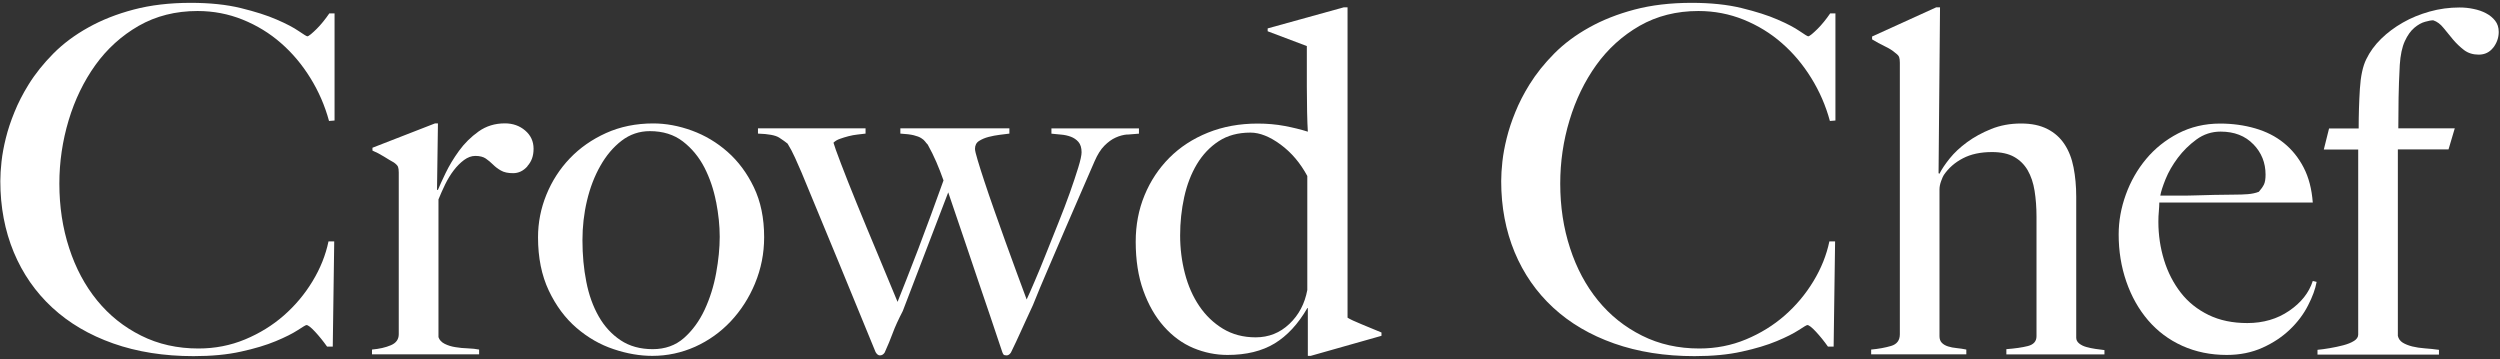<svg width="800" height="115" viewBox="0 0 800 115" fill="none" xmlns="http://www.w3.org/2000/svg">
<rect x="0" y="0" width="800" height="115" fill="#333333" stroke="none"/>
<g clip-path="url(#clip0_3984_41214)">
<path d="M105.294 38.736C103.976 33.849 101.978 29.258 99.322 24.966C96.666 20.673 93.542 16.954 89.908 13.788C86.296 10.622 82.216 8.135 77.668 6.287C73.12 4.459 68.318 3.524 63.218 3.524C56.184 3.524 49.915 5.118 44.39 8.263C38.886 11.429 34.274 15.616 30.534 20.801C26.815 26.007 23.947 31.893 21.97 38.481C19.994 45.069 18.995 51.826 18.995 58.754C18.995 66.107 20.037 72.992 22.14 79.409C24.223 85.827 27.219 91.416 31.087 96.155C34.954 100.894 39.651 104.655 45.155 107.396C50.658 110.159 56.779 111.519 63.515 111.519C68.828 111.519 73.779 110.542 78.433 108.608C83.066 106.674 87.209 104.124 90.822 100.958C94.434 97.791 97.495 94.157 100.002 90.014C102.51 85.891 104.21 81.62 105.124 77.242H106.951L106.484 110.903H104.656C103.423 109.16 102.148 107.588 100.831 106.164C99.513 104.74 98.578 104.018 98.068 104.018C97.856 104.018 96.942 104.549 95.306 105.633C93.669 106.695 91.332 107.885 88.272 109.16C85.212 110.435 81.493 111.562 77.094 112.518C72.716 113.495 67.659 113.963 61.943 113.963C52.465 113.963 43.88 112.603 36.229 109.904C28.579 107.205 22.076 103.38 16.721 98.429C11.366 93.477 7.265 87.57 4.396 80.685C1.549 73.799 0.104 66.234 0.104 57.968C0.104 56.14 0.231 54.036 0.486 51.699C0.741 49.361 1.209 46.854 1.867 44.197C2.526 41.541 3.44 38.757 4.63 35.867C5.799 32.956 7.307 30.023 9.135 27.07C11.281 23.606 13.938 20.291 17.083 17.124C20.228 13.958 23.968 11.174 28.26 8.794C32.553 6.393 37.377 4.48 42.796 3.056C48.193 1.633 54.271 0.91 61.008 0.91C67.128 0.91 72.483 1.463 77.073 2.589C81.663 3.715 85.488 4.926 88.548 6.265C91.608 7.583 93.946 8.815 95.582 9.942C97.218 11.068 98.132 11.62 98.345 11.62C98.557 11.62 98.94 11.387 99.492 10.94C100.045 10.473 100.661 9.92 101.32 9.262C101.978 8.603 102.68 7.838 103.381 6.967C104.082 6.095 104.762 5.203 105.379 4.289H107.057V38.566L105.23 38.715L105.294 38.736Z" fill="white"/>
<path d="M168.787 53.206C167.469 54.694 165.939 55.416 164.196 55.416C162.56 55.416 161.264 55.14 160.286 54.566C159.309 54.014 158.48 53.376 157.757 52.654C157.035 51.953 156.27 51.294 155.462 50.741C154.655 50.189 153.529 49.891 152.105 49.891C150.872 49.891 149.682 50.337 148.514 51.188C147.345 52.059 146.24 53.143 145.22 54.481C144.2 55.799 143.286 57.308 142.457 58.986C141.65 60.665 140.927 62.28 140.311 63.81V107.884C140.608 108.798 141.288 109.52 142.308 110.03C143.328 110.54 144.476 110.901 145.751 111.093C147.026 111.305 148.344 111.433 149.725 111.475C151.106 111.539 152.296 111.645 153.316 111.858V113.388H119.039V111.858C121.377 111.645 123.395 111.199 125.074 110.476C126.753 109.775 127.603 108.585 127.603 106.949V55.225C127.603 54.418 127.518 53.801 127.369 53.398C127.221 52.994 126.774 52.526 126.073 52.016C125.159 51.506 124.075 50.869 122.864 50.104C121.632 49.339 120.42 48.701 119.188 48.191V47.278L139.227 39.478H140.141L139.843 60.75H140.141C140.651 59.518 141.458 57.733 142.585 55.395C143.711 53.058 145.135 50.678 146.877 48.276C148.62 45.875 150.702 43.814 153.146 42.071C155.59 40.328 158.395 39.478 161.561 39.478C164.111 39.478 166.279 40.243 168.064 41.774C169.849 43.304 170.742 45.237 170.742 47.596C170.742 49.955 170.083 51.698 168.744 53.185L168.787 53.206Z" fill="white"/>
<path d="M241.615 90.692C239.681 95.345 237.067 99.383 233.816 102.847C230.543 106.311 226.761 109.009 222.425 110.964C218.09 112.898 213.521 113.876 208.74 113.876C204.766 113.876 200.622 113.175 196.351 111.73C192.058 110.306 188.106 108.032 184.493 104.929C180.881 101.827 177.906 97.832 175.611 92.987C173.316 88.141 172.168 82.446 172.168 75.922C172.168 71.226 173.06 66.7 174.846 62.301C176.631 57.923 179.138 54.034 182.347 50.677C185.556 47.319 189.445 44.599 193.971 42.559C198.519 40.519 203.534 39.499 209.038 39.499C213.118 39.499 217.24 40.264 221.427 41.794C225.613 43.324 229.417 45.598 232.817 48.594C236.238 51.612 239.043 55.373 241.232 59.921C243.421 64.468 244.526 69.781 244.526 75.901C244.526 81.108 243.548 86.016 241.615 90.67V90.692ZM229.141 64.596C228.376 60.622 227.122 56.946 225.401 53.588C223.658 50.23 221.363 47.447 218.515 45.258C215.668 43.069 212.14 41.964 207.954 41.964C204.596 41.964 201.579 42.984 198.922 45.024C196.266 47.064 193.992 49.742 192.122 53.057C190.231 56.372 188.807 60.091 187.83 64.235C186.852 68.357 186.385 72.565 186.385 76.857C186.385 81.554 186.788 85.995 187.617 90.16C188.425 94.347 189.763 98.044 191.591 101.253C193.418 104.462 195.777 107.012 198.625 108.903C201.472 110.794 204.894 111.73 208.868 111.73C212.841 111.73 216.178 110.539 218.898 108.138C221.597 105.737 223.785 102.741 225.485 99.107C227.164 95.494 228.397 91.584 229.162 87.398C229.927 83.211 230.309 79.344 230.309 75.774C230.309 72.204 229.927 68.591 229.162 64.596H229.141Z" fill="white"/>
<path d="M360.746 43.028C359.471 43.134 358.217 43.474 357.006 44.027C355.774 44.579 354.583 45.45 353.415 46.619C352.246 47.788 351.205 49.446 350.27 51.592C349.037 54.439 347.592 57.797 345.913 61.622C344.234 65.447 342.492 69.442 340.707 73.629C338.922 77.815 337.137 81.959 335.352 86.103C333.567 90.225 331.952 94.093 330.528 97.663C329.614 99.597 328.849 101.254 328.233 102.635C327.617 104.017 327.064 105.228 326.554 106.312C326.044 107.374 325.555 108.437 325.109 109.457C324.641 110.477 324.11 111.603 323.494 112.814C323.09 113.431 322.623 113.728 322.113 113.728C321.603 113.728 321.263 113.622 321.114 113.431C320.965 113.218 320.838 112.963 320.731 112.666C319.414 108.692 318.139 104.888 316.906 101.275C315.674 97.663 314.399 93.901 313.081 90.034C311.764 86.166 310.319 81.916 308.789 77.326C307.259 72.736 305.474 67.487 303.433 61.558L288.898 99.512C287.474 102.274 286.391 104.612 285.689 106.546C284.967 108.479 284.117 110.583 283.097 112.814C282.693 113.431 282.183 113.728 281.567 113.728C281.057 113.728 280.589 113.367 280.185 112.666C276.212 102.975 272.323 93.54 268.561 84.36C264.779 75.18 260.762 65.447 256.47 55.141C255.854 53.717 255.174 52.166 254.409 50.465C253.644 48.787 252.857 47.278 252.029 45.96C251.412 45.45 250.52 44.813 249.351 44.048C248.182 43.283 245.908 42.858 242.551 42.752V41.073H276.977V42.752C276.254 42.858 275.425 42.964 274.448 43.049C273.47 43.155 272.514 43.325 271.536 43.58C270.559 43.835 269.645 44.112 268.774 44.43C267.903 44.728 267.223 45.153 266.713 45.663C266.925 46.47 267.711 48.702 269.093 52.314C270.474 55.927 272.174 60.241 274.214 65.235C276.254 70.228 278.443 75.541 280.802 81.151C283.139 86.761 285.286 91.925 287.219 96.6C288.027 94.56 289.004 92.117 290.131 89.248C291.257 86.4 292.468 83.234 293.807 79.77C295.125 76.306 296.485 72.672 297.866 68.911C299.247 65.128 300.586 61.41 301.925 57.733C301.202 55.693 300.437 53.738 299.63 51.847C298.822 49.956 297.887 48.107 296.867 46.258C296.57 45.96 296.272 45.62 296.017 45.259C295.762 44.898 295.358 44.558 294.785 44.197C294.232 43.835 293.424 43.538 292.404 43.283C291.384 43.028 289.961 42.858 288.112 42.752V41.073H323.005V42.752C322.198 42.858 321.178 42.985 319.945 43.134C318.713 43.283 317.523 43.517 316.354 43.814C315.185 44.112 314.165 44.558 313.294 45.11C312.422 45.663 311.997 46.513 311.997 47.639C311.997 48.149 312.274 49.339 312.847 51.23C313.4 53.122 314.144 55.438 315.058 58.201C315.971 60.963 317.013 64.023 318.203 67.381C319.371 70.739 320.583 74.117 321.794 77.475C323.026 80.832 324.216 84.126 325.385 87.335C326.554 90.544 327.595 93.37 328.53 95.835C329.147 94.518 330.018 92.541 331.123 89.949C332.249 87.356 333.439 84.445 334.714 81.236C335.989 78.027 337.307 74.712 338.688 71.291C340.069 67.87 341.281 64.661 342.364 61.643C343.427 58.626 344.319 55.969 345.042 53.611C345.765 51.273 346.105 49.637 346.105 48.723C346.105 47.299 345.764 46.194 345.106 45.429C344.447 44.664 343.618 44.112 342.662 43.75C341.684 43.389 340.643 43.155 339.517 43.07C338.391 42.964 337.371 42.858 336.457 42.773V41.094H364.465V42.773C363.232 42.879 362 42.985 360.725 43.07L360.746 43.028Z" fill="white"/>
<path d="M419.421 113.877H418.507V98.577H418.358C415.405 103.677 411.898 107.46 407.882 109.903C403.844 112.347 398.829 113.58 392.815 113.58C389.033 113.58 385.399 112.836 381.871 111.37C378.344 109.882 375.22 107.587 372.457 104.484C369.695 101.382 367.506 97.557 365.87 93.009C364.233 88.483 363.426 83.234 363.426 77.326C363.426 72.014 364.361 67.084 366.252 62.493C368.143 57.903 370.8 53.908 374.2 50.487C377.621 47.066 381.722 44.388 386.525 42.454C391.328 40.52 396.619 39.543 402.442 39.543C405.502 39.543 408.392 39.798 411.091 40.308C413.79 40.818 416.276 41.434 418.507 42.135C418.401 40.605 418.337 38.523 418.273 35.867C418.231 33.21 418.188 30.511 418.188 27.749V14.743L405.651 10.005V9.091L429.982 2.354H431.215V101.658C432.022 102.168 433.552 102.891 435.805 103.804C438.058 104.718 440.14 105.589 442.074 106.397V107.46L419.421 113.877ZM418.358 56.352C416.106 52.166 413.258 48.808 409.794 46.258C406.331 43.708 403.122 42.433 400.147 42.433C396.173 42.433 392.773 43.347 389.968 45.196C387.163 47.023 384.846 49.488 382.998 52.548C381.17 55.608 379.81 59.136 378.939 63.11C378.067 67.084 377.642 71.164 377.642 75.35C377.642 79.536 378.152 83.595 379.172 87.505C380.192 91.437 381.722 94.9 383.763 97.918C385.803 100.936 388.331 103.358 391.328 105.186C394.345 107.013 397.83 107.948 401.804 107.948C405.991 107.948 409.582 106.524 412.599 103.656C415.617 100.808 417.53 97.174 418.337 92.797V56.373L418.358 56.352Z" fill="white"/>
<path d="M585.573 38.736C584.255 33.849 582.258 29.258 579.601 24.966C576.945 20.673 573.821 16.954 570.187 13.788C566.575 10.622 562.495 8.135 557.947 6.287C553.4 4.459 548.597 3.524 543.497 3.524C536.463 3.524 530.194 5.118 524.669 8.263C519.165 11.429 514.554 15.616 510.814 20.801C507.095 26.007 504.226 31.893 502.25 38.481C500.252 45.069 499.275 51.826 499.275 58.754C499.275 66.107 500.316 72.992 502.42 79.409C504.502 85.827 507.498 91.416 511.366 96.155C515.234 100.894 519.93 104.655 525.434 107.396C530.938 110.159 537.058 111.519 543.794 111.519C549.107 111.519 554.058 110.542 558.712 108.608C563.345 106.674 567.489 104.124 571.101 100.958C574.714 97.791 577.774 94.157 580.281 90.014C582.789 85.891 584.489 81.62 585.403 77.242H587.23L586.763 110.903H584.935C583.703 109.16 582.428 107.588 581.11 106.164C579.793 104.74 578.858 104.018 578.348 104.018C578.135 104.018 577.221 104.549 575.585 105.633C573.949 106.695 571.611 107.885 568.551 109.16C565.491 110.435 561.772 111.562 557.373 112.518C552.996 113.495 547.938 113.963 542.222 113.963C532.744 113.963 524.159 112.603 516.509 109.904C508.858 107.205 502.356 103.38 497.001 98.429C491.646 93.477 487.544 87.57 484.675 80.685C481.828 73.799 480.383 66.234 480.383 57.968C480.383 56.14 480.51 54.036 480.765 51.699C481.02 49.361 481.488 46.854 482.147 44.197C482.805 41.541 483.719 38.757 484.909 35.867C486.078 32.956 487.587 30.023 489.414 27.07C491.561 23.606 494.217 20.291 497.362 17.124C500.507 13.958 504.247 11.174 508.54 8.794C512.832 6.393 517.677 4.48 523.075 3.056C528.473 1.633 534.55 0.91 541.287 0.91C547.407 0.91 552.762 1.463 557.352 2.589C561.942 3.715 565.767 4.926 568.827 6.265C571.887 7.583 574.225 8.815 575.861 9.942C577.498 11.068 578.411 11.62 578.624 11.62C578.836 11.62 579.219 11.387 579.771 10.94C580.324 10.473 580.94 9.92 581.599 9.262C582.258 8.603 582.959 7.838 583.66 6.967C584.362 6.095 585.042 5.203 585.658 4.289H587.337V38.566L585.509 38.715L585.573 38.736Z" fill="white"/>
<path d="M642.036 113.41V111.731C644.798 111.518 647.093 111.2 648.921 110.732C650.748 110.265 651.683 109.223 651.683 107.587V69.336C651.683 66.382 651.471 63.62 651.067 61.07C650.663 58.52 649.92 56.331 648.857 54.482C647.794 52.654 646.328 51.209 644.501 50.189C642.673 49.169 640.314 48.659 637.467 48.659C633.79 48.659 630.688 49.318 628.138 50.657C625.588 51.974 623.548 53.76 622.018 56.012C621.805 56.309 621.529 56.947 621.168 57.925C620.806 58.902 620.636 59.795 620.636 60.602V107.566C620.636 108.48 620.891 109.202 621.401 109.712C621.911 110.222 622.57 110.605 623.399 110.86C624.206 111.115 625.141 111.306 626.161 111.391C627.181 111.497 628.202 111.646 629.222 111.858V113.388H598.77V111.858C601.107 111.646 603.232 111.263 605.123 110.711C607.015 110.158 607.95 108.905 607.95 106.971V20.077C607.95 19.27 607.865 18.654 607.716 18.25C607.567 17.846 607.121 17.379 606.42 16.869C605.612 16.146 604.507 15.466 603.126 14.807C601.745 14.149 600.406 13.405 599.067 12.597V11.684L619.574 2.354H620.806L620.339 55.438L620.636 55.587C621.338 54.163 622.443 52.527 623.909 50.699C625.375 48.872 627.245 47.129 629.477 45.493C631.708 43.857 634.279 42.454 637.169 41.285C640.059 40.117 643.247 39.522 646.711 39.522C650.175 39.522 652.873 40.117 655.168 41.285C657.463 42.454 659.291 44.09 660.651 46.173C662.032 48.256 662.989 50.742 663.541 53.59C664.094 56.437 664.391 59.561 664.391 62.918V108.055C664.391 108.777 664.689 109.372 665.305 109.882C665.921 110.392 666.686 110.775 667.6 111.03C668.514 111.285 669.491 111.497 670.511 111.646C671.531 111.795 672.509 111.922 673.423 112.028V113.41H642.057H642.036Z" fill="white"/>
<path d="M738.579 97.727C737.155 100.532 735.222 103.103 732.756 105.462C730.313 107.8 727.38 109.755 723.959 111.285C720.537 112.815 716.734 113.58 712.568 113.58C707.362 113.58 702.623 112.602 698.331 110.668C694.038 108.735 690.404 105.993 687.387 102.487C684.369 98.959 682.053 94.837 680.416 90.098C678.78 85.359 677.973 80.344 677.973 75.031C677.973 70.739 678.738 66.489 680.268 62.26C681.798 58.031 683.965 54.227 686.77 50.87C689.575 47.512 692.997 44.771 697.013 42.688C701.051 40.605 705.513 39.543 710.401 39.543C714.375 39.543 718.136 40.053 721.642 41.073C725.17 42.093 728.23 43.644 730.823 45.748C733.415 47.831 735.54 50.466 737.177 53.632C738.813 56.798 739.769 60.517 740.088 64.81H690.978C690.978 65.617 690.914 66.574 690.829 67.636C690.723 68.699 690.68 69.804 690.68 70.93C690.68 75.223 691.297 79.324 692.508 83.255C693.719 87.187 695.526 90.65 697.863 93.668C700.201 96.686 703.176 99.044 706.746 100.787C710.316 102.529 714.439 103.379 719.135 103.379C724.235 103.379 728.698 102.083 732.523 99.469C736.348 96.856 738.877 93.689 740.088 89.907L741.32 90.204C740.917 92.457 740.003 94.986 738.558 97.769L738.579 97.727ZM721.069 46.173C718.476 43.474 714.97 42.114 710.592 42.114C707.745 42.114 705.152 42.964 702.857 44.643C700.562 46.322 698.564 48.298 696.886 50.529C695.207 52.782 693.911 55.035 692.976 57.33C692.062 59.625 691.488 61.389 691.297 62.6H697.566C699.393 62.6 701.221 62.578 703.006 62.515C704.791 62.472 706.661 62.408 708.595 62.366C710.528 62.324 712.675 62.281 715.012 62.281C716.542 62.281 717.966 62.239 719.305 62.132C720.622 62.026 721.812 61.771 722.832 61.367C723.534 60.56 724.086 59.795 724.448 59.072C724.809 58.35 724.979 57.287 724.979 55.863C724.979 52.081 723.683 48.851 721.069 46.152V46.173Z" fill="white"/>
<path d="M797.871 15.189C796.702 16.719 795.13 17.484 793.196 17.484C791.368 17.484 789.796 16.995 788.521 16.039C787.246 15.061 786.077 13.956 784.993 12.681C783.931 11.406 782.911 10.152 781.933 8.941C780.956 7.73 779.872 6.901 778.639 6.497C778.023 6.497 777.152 6.646 776.047 6.965C774.92 7.262 773.773 7.9 772.604 8.877C771.435 9.855 770.415 11.279 769.544 13.17C768.673 15.061 768.141 17.59 767.929 20.735C767.716 24.815 767.589 28.3 767.546 31.212C767.504 34.123 767.461 37.417 767.461 41.072H785.524L783.527 47.808H767.313V107.48C767.525 108.394 768.035 109.116 768.843 109.626C769.65 110.136 770.67 110.54 771.903 110.859C773.135 111.156 774.474 111.369 775.962 111.475C777.449 111.581 778.937 111.73 780.467 111.942V113.472H741.6V111.942C742.726 111.836 744.022 111.666 745.51 111.411C746.997 111.156 748.421 110.859 749.802 110.497C751.184 110.136 752.331 109.69 753.245 109.116C754.159 108.564 754.626 107.862 754.626 107.055V47.851H743.618L745.297 41.114H754.775C754.775 36.822 754.902 32.614 755.157 28.492C755.412 24.369 756.092 21.181 757.219 18.929C758.345 16.591 759.918 14.424 761.958 12.426C763.998 10.429 766.314 8.707 768.928 7.22C771.52 5.732 774.389 4.564 777.492 3.692C780.594 2.821 783.782 2.396 787.054 2.396C788.584 2.396 790.093 2.545 791.56 2.864C793.047 3.161 794.365 3.629 795.533 4.245C796.702 4.861 797.68 5.647 798.445 6.625C799.21 7.602 799.592 8.792 799.592 10.216C799.592 12.044 798.997 13.744 797.828 15.274L797.871 15.189Z" fill="white"/>
</g>
<defs>
<clipPath id="clip0_3984_41214">
<rect width="799.423" height="113.074" fill="white" transform="translate(0.188 0.952)"/>
</clipPath>
</defs>
</svg>
